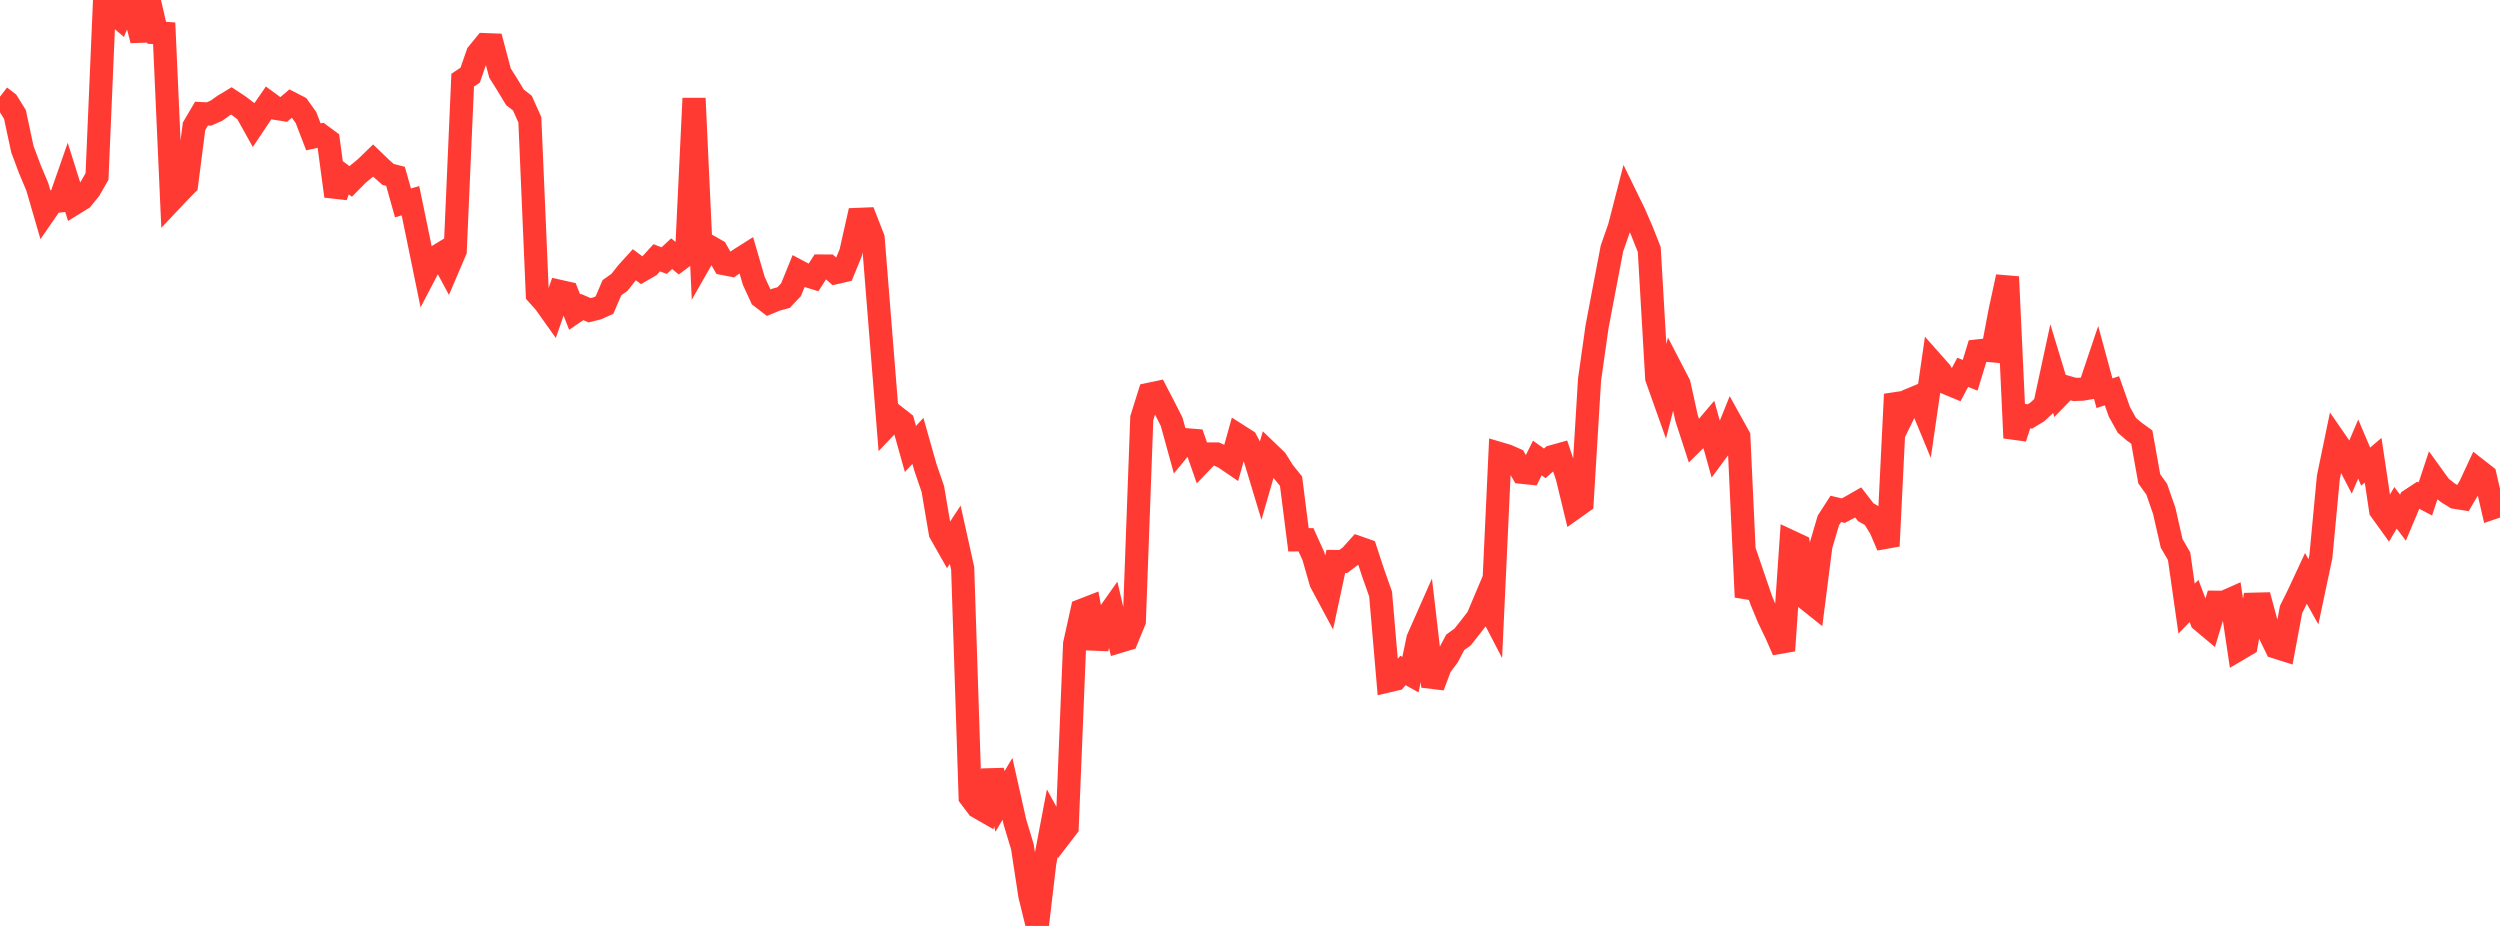 <?xml version="1.0" standalone="no"?>
<!DOCTYPE svg PUBLIC "-//W3C//DTD SVG 1.1//EN" "http://www.w3.org/Graphics/SVG/1.1/DTD/svg11.dtd">

<svg width="135" height="50" viewBox="0 0 135 50" preserveAspectRatio="none" 
  xmlns="http://www.w3.org/2000/svg"
  xmlns:xlink="http://www.w3.org/1999/xlink">


<polyline points="0.0, 5.22 0.403, 5.531 0.806, 6.178 1.209, 8.058 1.612, 9.133 2.015, 10.092 2.418, 11.477 2.821, 10.893 3.224, 10.852 3.627, 9.697 4.03, 10.978 4.433, 10.729 4.836, 10.233 5.239, 9.532 5.642, 0.116 6.045, 0.611 6.448, 0.96 6.851, 0.0 7.254, 0.61 7.657, 2.175 8.06, 0.034 8.463, 1.77 8.866, 1.798 9.269, 10.801 9.672, 10.374 10.075, 9.964 10.478, 6.822 10.881, 6.136 11.284, 6.156 11.687, 5.977 12.09, 5.691 12.493, 5.448 12.896, 5.715 13.299, 6.019 13.701, 6.741 14.104, 6.139 14.507, 5.556 14.91, 5.853 15.313, 5.917 15.716, 5.574 16.119, 5.782 16.522, 6.345 16.925, 7.391 17.328, 7.301 17.731, 7.599 18.134, 10.592 18.537, 9.5 18.94, 9.799 19.343, 9.391 19.746, 9.059 20.149, 8.669 20.552, 9.059 20.955, 9.417 21.358, 9.523 21.761, 10.957 22.164, 10.838 22.567, 12.786 22.97, 14.752 23.373, 13.981 23.776, 13.737 24.179, 14.486 24.582, 13.54 24.985, 4.328 25.388, 4.06 25.791, 2.903 26.194, 2.41 26.597, 2.425 27.0, 3.944 27.403, 4.587 27.806, 5.253 28.209, 5.569 28.612, 6.47 29.015, 15.885 29.418, 16.334 29.821, 16.901 30.224, 15.736 30.627, 15.826 31.03, 16.852 31.433, 16.578 31.836, 16.753 32.239, 16.655 32.642, 16.475 33.045, 15.533 33.448, 15.251 33.851, 14.74 34.254, 14.296 34.657, 14.596 35.06, 14.363 35.463, 13.921 35.866, 14.073 36.269, 13.699 36.672, 14.029 37.075, 13.728 37.478, 5.311 37.881, 14.003 38.284, 13.296 38.687, 13.525 39.09, 14.236 39.493, 14.314 39.896, 14.03 40.299, 13.776 40.701, 15.158 41.104, 16.035 41.507, 16.346 41.91, 16.18 42.313, 16.07 42.716, 15.644 43.119, 14.653 43.522, 14.867 43.925, 14.991 44.328, 14.364 44.731, 14.366 45.134, 14.72 45.537, 14.627 45.94, 13.641 46.343, 11.847 46.746, 11.831 47.149, 12.864 47.552, 17.91 47.955, 22.917 48.358, 22.493 48.761, 22.809 49.164, 24.245 49.567, 23.809 49.97, 25.232 50.373, 26.406 50.776, 28.777 51.179, 29.487 51.582, 28.877 51.985, 30.693 52.388, 43.035 52.791, 43.569 53.194, 43.8 53.597, 41.608 54.0, 43.277 54.403, 42.599 54.806, 44.392 55.209, 45.725 55.612, 48.356 56.015, 50.0 56.418, 46.584 56.821, 44.457 57.224, 45.193 57.627, 44.668 58.03, 34.771 58.433, 32.953 58.836, 32.797 59.239, 35.009 59.642, 33.476 60.045, 32.906 60.448, 34.635 60.851, 34.514 61.254, 33.534 61.657, 22.576 62.06, 21.291 62.463, 21.206 62.866, 21.981 63.269, 22.777 63.672, 24.239 64.075, 23.747 64.478, 23.78 64.881, 24.936 65.284, 24.515 65.687, 24.514 66.09, 24.696 66.493, 24.97 66.896, 23.53 67.299, 23.787 67.701, 24.526 68.104, 25.86 68.507, 24.458 68.91, 24.844 69.313, 25.486 69.716, 25.984 70.119, 29.151 70.522, 29.147 70.925, 30.037 71.328, 31.442 71.731, 32.194 72.134, 30.32 72.537, 30.321 72.94, 30.017 73.343, 29.568 73.746, 29.709 74.149, 30.937 74.552, 32.078 74.955, 36.769 75.358, 36.675 75.761, 36.205 76.164, 36.43 76.567, 34.504 76.97, 33.592 77.373, 37.063 77.776, 35.986 78.179, 35.449 78.582, 34.686 78.985, 34.393 79.388, 33.882 79.791, 33.362 80.194, 32.407 80.597, 33.183 81.0, 24.501 81.403, 24.621 81.806, 24.8 82.209, 25.506 82.612, 25.547 83.015, 24.733 83.418, 25.022 83.821, 24.662 84.224, 24.549 84.627, 25.75 85.03, 27.414 85.433, 27.128 85.836, 20.5 86.239, 17.653 86.642, 15.527 87.045, 13.418 87.448, 12.266 87.851, 10.703 88.254, 11.528 88.657, 12.456 89.06, 13.475 89.463, 20.414 89.866, 21.547 90.269, 19.972 90.672, 20.751 91.075, 22.577 91.478, 23.817 91.881, 23.416 92.284, 22.942 92.687, 24.388 93.09, 23.843 93.493, 22.843 93.896, 23.571 94.299, 32.241 94.701, 31.223 95.104, 32.403 95.507, 33.378 95.91, 34.211 96.313, 35.133 96.716, 29.26 97.119, 29.448 97.522, 32.309 97.925, 32.631 98.328, 29.473 98.731, 28.105 99.134, 27.479 99.537, 27.575 99.94, 27.363 100.343, 27.131 100.746, 27.655 101.149, 27.887 101.552, 28.54 101.955, 29.484 102.358, 21.291 102.761, 22.404 103.164, 21.579 103.567, 21.411 103.97, 22.385 104.373, 19.604 104.776, 20.058 105.179, 20.706 105.582, 20.873 105.985, 20.106 106.388, 20.265 106.791, 18.951 107.194, 18.907 107.597, 18.943 108.0, 16.806 108.403, 14.948 108.806, 23.649 109.209, 22.416 109.612, 22.49 110.015, 22.245 110.418, 21.868 110.821, 19.999 111.224, 21.326 111.627, 20.913 112.03, 21.029 112.433, 21.015 112.836, 20.948 113.239, 19.752 113.642, 21.234 114.045, 21.1 114.448, 22.242 114.851, 22.967 115.254, 23.312 115.657, 23.602 116.06, 25.855 116.463, 26.419 116.866, 27.579 117.269, 29.342 117.672, 30.037 118.075, 32.865 118.478, 32.451 118.881, 33.515 119.284, 33.853 119.687, 32.52 120.09, 32.523 120.493, 32.344 120.896, 35.053 121.299, 34.815 121.701, 32.627 122.104, 32.617 122.507, 34.118 122.91, 34.947 123.313, 35.075 123.716, 32.917 124.119, 32.101 124.522, 31.236 124.925, 31.958 125.328, 30.051 125.731, 25.781 126.134, 23.831 126.537, 24.415 126.94, 25.192 127.343, 24.249 127.746, 25.198 128.149, 24.854 128.552, 27.548 128.955, 28.107 129.358, 27.423 129.761, 27.956 130.164, 26.998 130.567, 26.733 130.97, 26.943 131.373, 25.727 131.776, 26.284 132.179, 26.607 132.582, 26.855 132.985, 26.919 133.388, 26.234 133.791, 25.369 134.194, 25.684 134.597, 27.426 135.0, 27.289" fill="none" stroke="#ff3a33" stroke-width="1.25"/>

</svg>